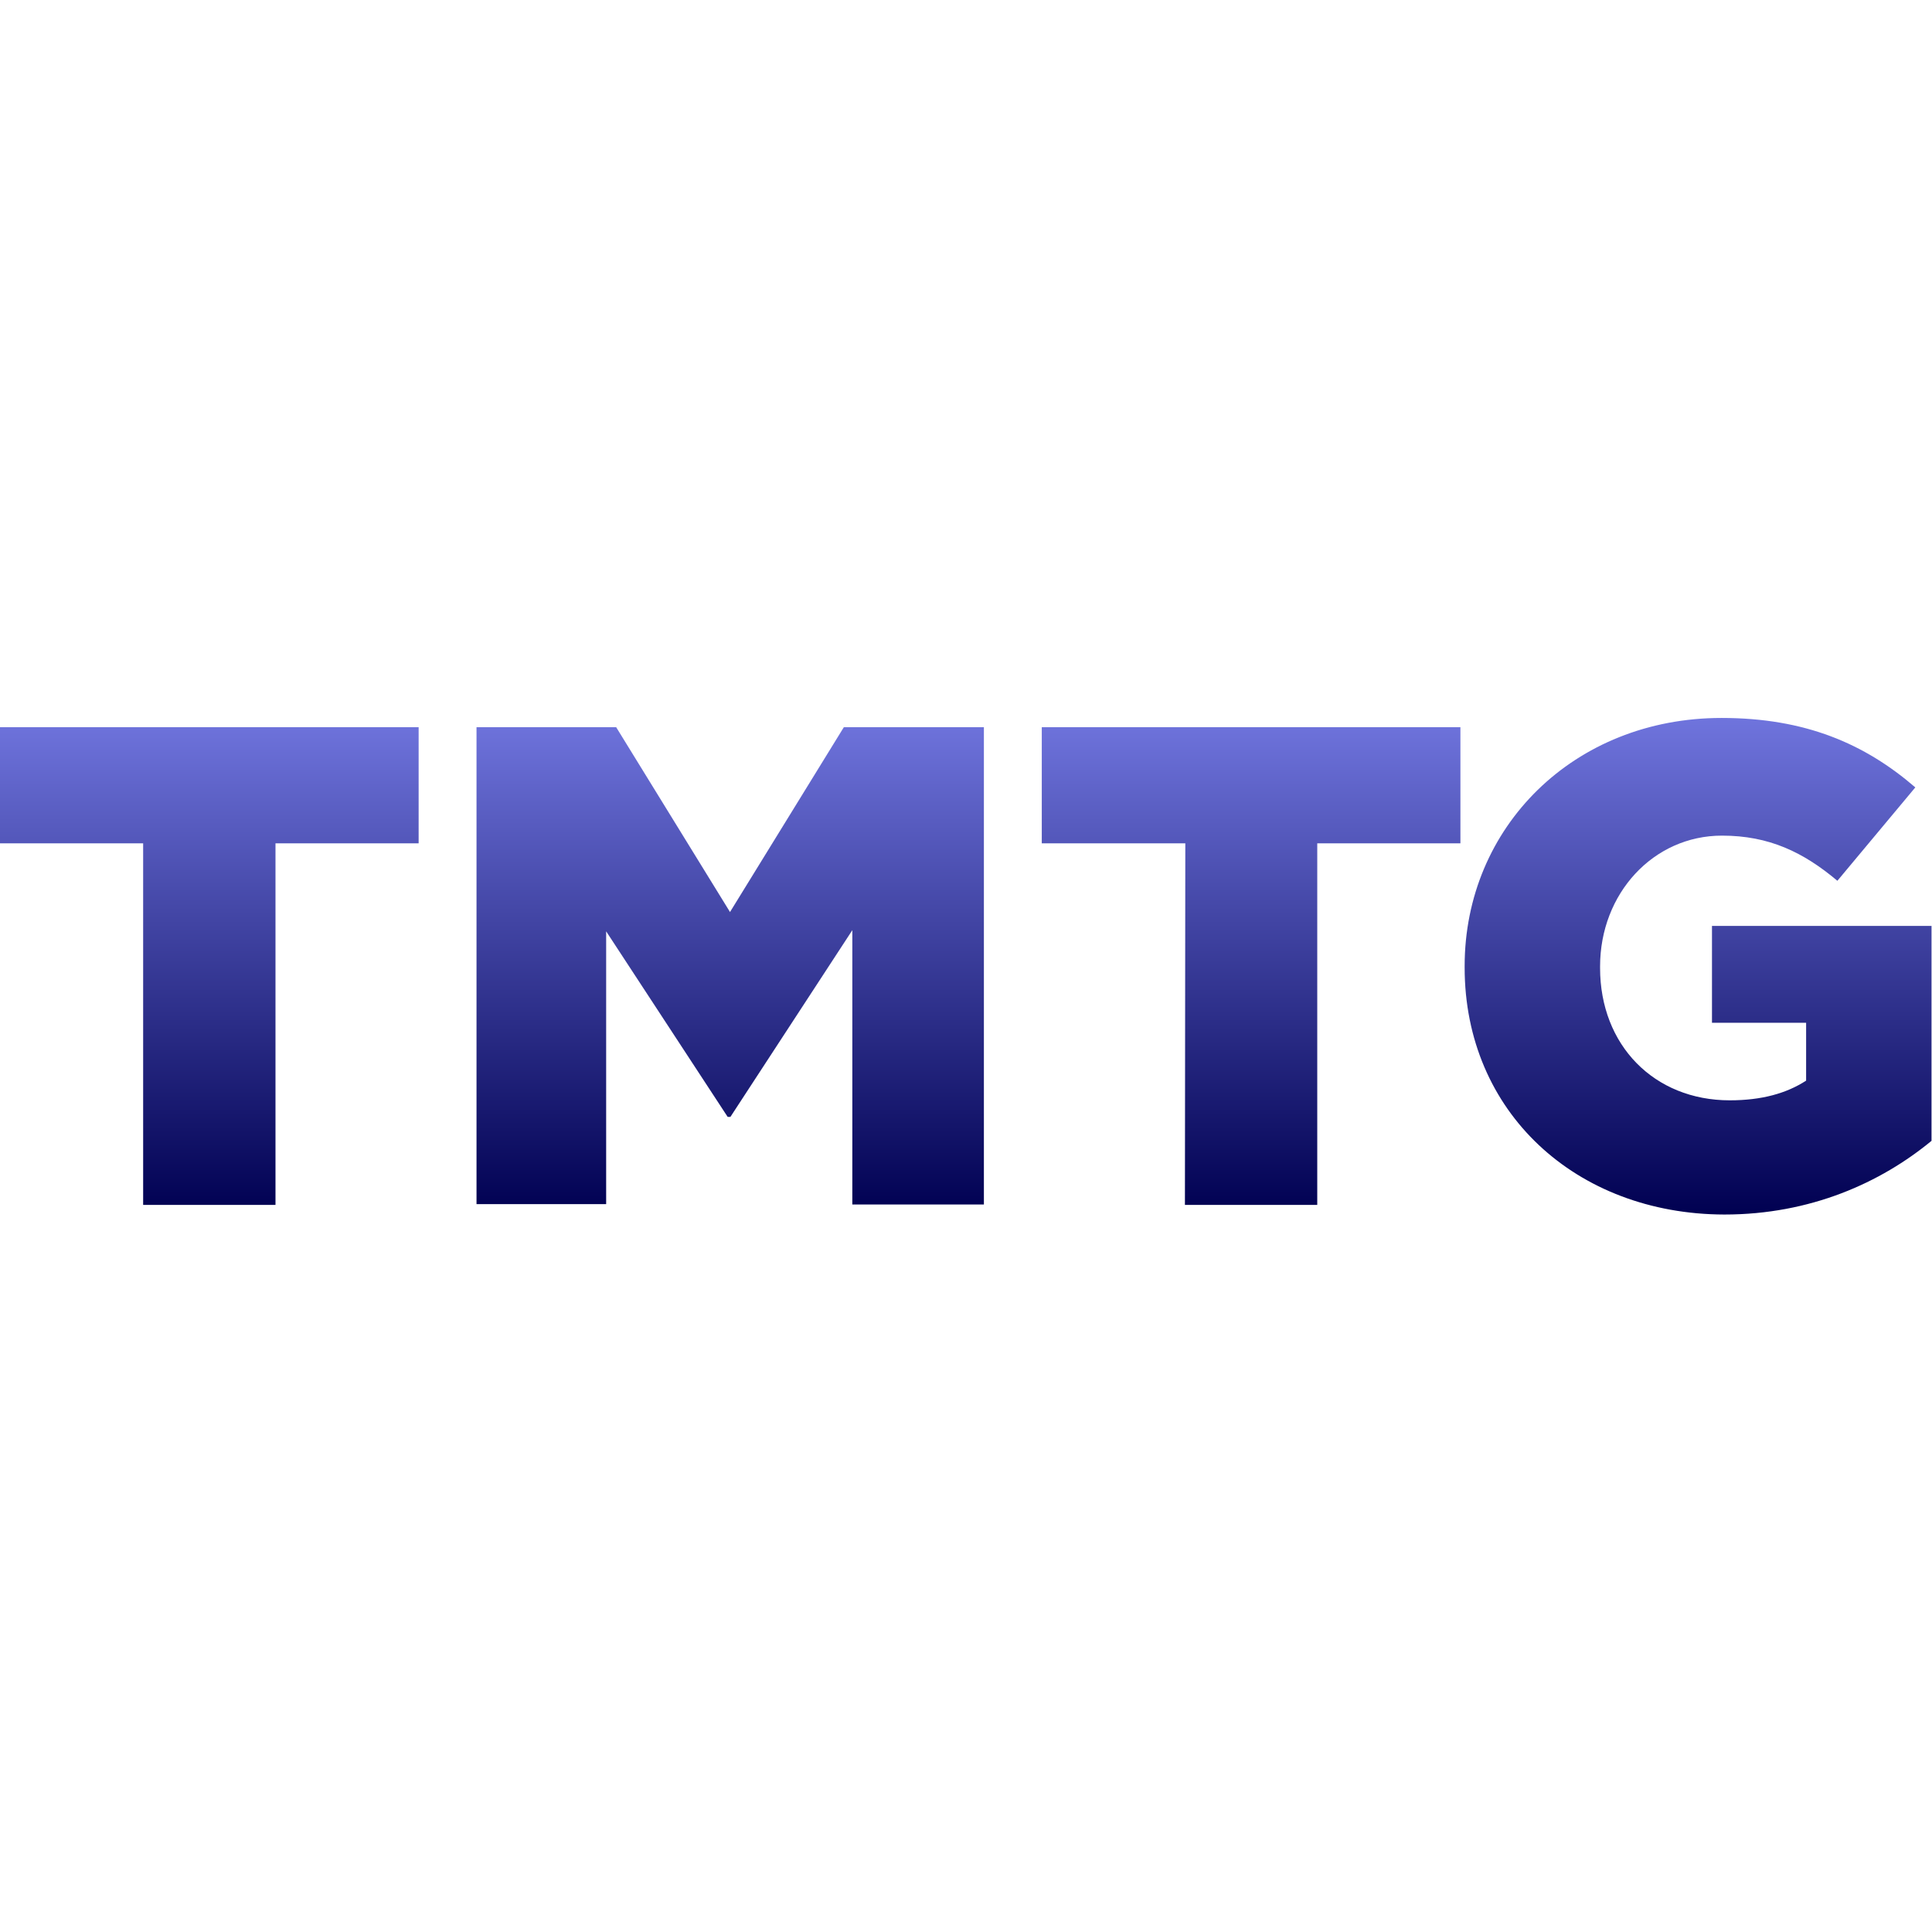 <?xml version="1.0" encoding="UTF-8" standalone="no"?>

<svg
   version="1.1"
   id="svg2"
   xml:space="preserve"
   width="240"
   height="240"
   viewBox="0 0 240 240"
   xmlns="http://www.w3.org/2000/svg"
   xmlns:svg="http://www.w3.org/2000/svg"><defs
     id="defs6"><clipPath
       clipPathUnits="userSpaceOnUse"
       id="clipPath16"><path
         d="m 136.492,90.018 v -0.143 c 0,-13.448 10.356,-22.977 24.199,-23.013 v 0 c 8.054,0 14.599,2.984 19.309,6.868 v 0 20.028 h -20.459 v -9.026 h 8.773 v -5.393 c -1.834,-1.187 -4.135,-1.834 -7.119,-1.834 v 0 c -7.048,0 -12.082,5.141 -12.082,12.333 v 0 0.144 c 0,6.796 4.963,12.19 11.362,12.19 v 0 c 4.387,0 7.587,-1.547 10.752,-4.208 v 0 l 7.263,8.702 c -4.711,4.063 -10.248,6.472 -18.051,6.472 v 0 c -13.771,0 -23.947,-10.175 -23.947,-23.12 m -39.408,22.257 v -10.823 h 13.376 l -0.036,-33.691 h 12.332 v 33.691 h 13.341 v 10.823 z m -18.447,0 L 68.03,95.052 57.423,112.275 H 44.407 V 67.832 H 56.488 V 93.254 L 67.814,75.959 h 0.252 L 79.429,93.361 V 67.797 H 91.69 v 44.478 z M 0,112.275 V 101.452 H 13.34 V 67.761 h 12.333 v 33.691 h 13.34 v 10.823 z"
         id="path14" /></clipPath><linearGradient
       x1="0"
       y1="0"
       x2="1"
       y2="0"
       gradientUnits="userSpaceOnUse"
       gradientTransform="matrix(-1.53e-5,46.377,-180.392,0,89.936,66.774)"
       spreadMethod="pad"
       id="linearGradient26"><stop
         style="stop-opacity:1;stop-color:#000051"
         offset="0"
         id="stop22" /><stop
         style="stop-opacity:1;stop-color:#6f74dd"
         offset="1"
         id="stop24" /></linearGradient></defs><g
     id="g8"
     transform="matrix(1.333,0,0,-1.333,0,240)"><g
       id="g10"><g
         id="g12"
         clip-path="url(#clipPath16)"><g
           id="g18"><g
             id="g20"><path
               d="m 136.492,90.018 v -0.143 c 0,-13.448 10.356,-22.977 24.199,-23.013 v 0 c 8.054,0 14.599,2.984 19.309,6.868 v 0 20.028 h -20.459 v -9.026 h 8.773 v -5.393 c -1.834,-1.187 -4.135,-1.834 -7.119,-1.834 v 0 c -7.048,0 -12.082,5.141 -12.082,12.333 v 0 0.144 c 0,6.796 4.963,12.19 11.362,12.19 v 0 c 4.387,0 7.587,-1.547 10.752,-4.208 v 0 l 7.263,8.702 c -4.711,4.063 -10.248,6.472 -18.051,6.472 v 0 c -13.771,0 -23.947,-10.175 -23.947,-23.12 m -39.408,22.257 v -10.823 h 13.376 l -0.036,-33.691 h 12.332 v 33.691 h 13.341 v 10.823 z m -18.447,0 L 68.03,95.052 57.423,112.275 H 44.407 V 67.832 H 56.488 V 93.254 L 67.814,75.959 h 0.252 L 79.429,93.361 V 67.797 H 91.69 v 44.478 z M 0,112.275 V 101.452 H 13.34 V 67.761 h 12.333 v 33.691 h 13.34 v 10.823 z"
               style="fill:url(#linearGradient26);stroke:none"
               id="path28" /></g></g></g></g></g></svg>
